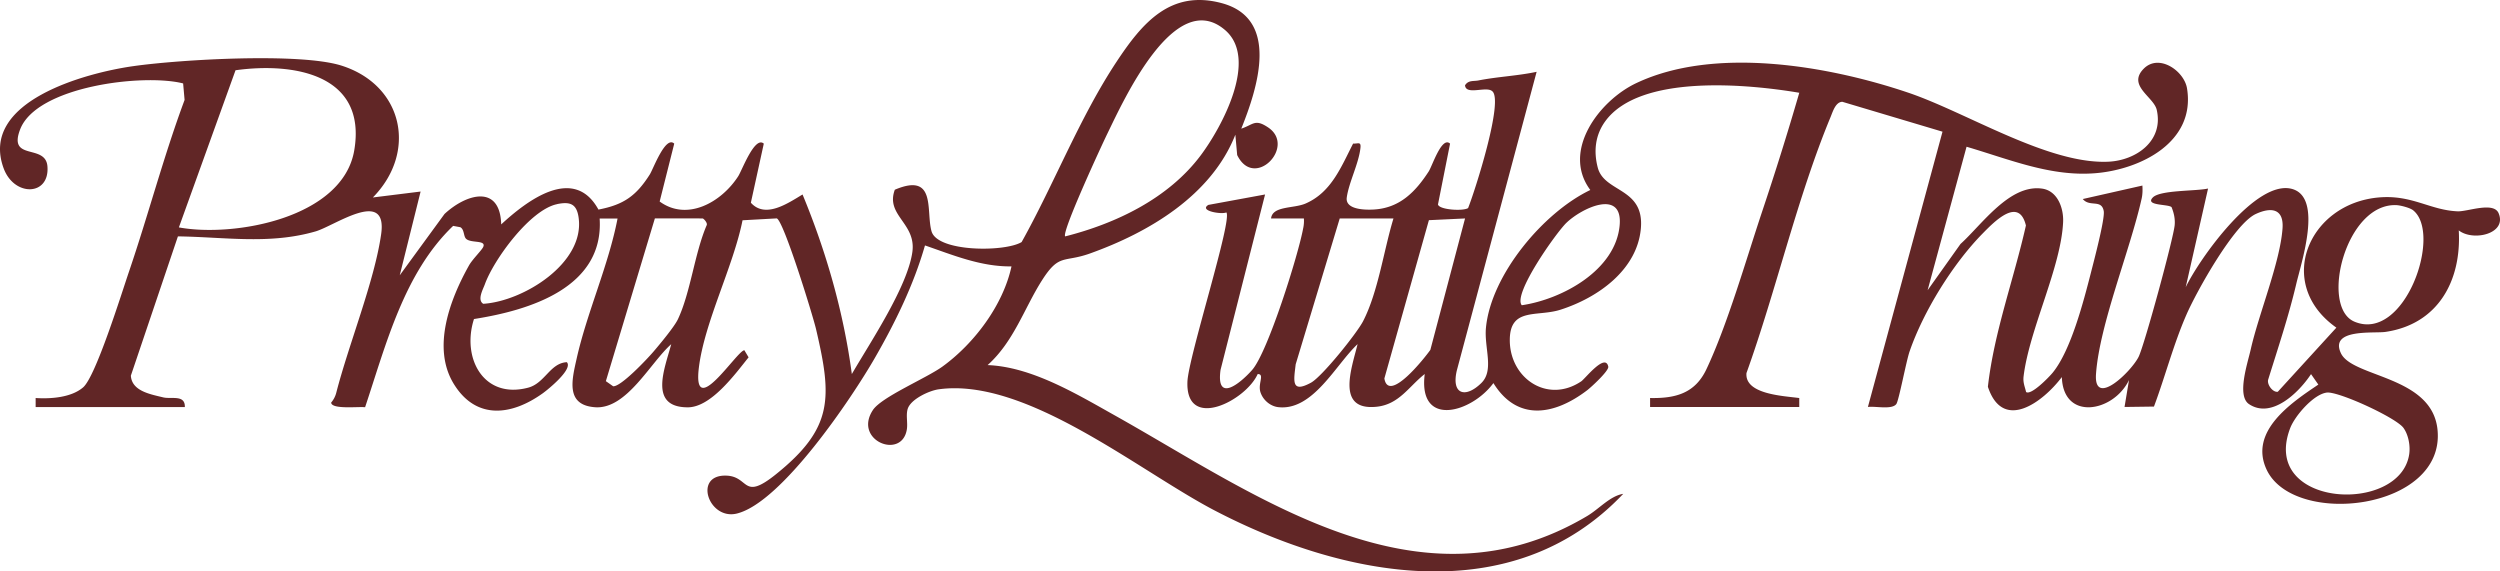<svg xmlns="http://www.w3.org/2000/svg" width="175" height="40" fill="none"><path fill="#612626" d="M115.506 28.49v-.629c1.792.036 3.148-.333 3.944-2.017 1.47-3.111 2.763-7.623 3.881-10.98a213.315 213.315 0 0 0 2.619-8.37c-3.584-.606-11.146-1.337-13.578 1.99-.702.959-.831 2.094-.528 3.25.461 1.765 3.275 1.38 3.016 4.264-.259 2.885-2.981 4.833-5.623 5.681-1.629.522-3.532-.184-3.551 2.095-.025 2.69 2.628 4.513 5.001 2.92.269-.18 1.69-2.015 1.892-1.03.059.287-1.188 1.433-1.479 1.655-2.273 1.732-4.875 2.218-6.561-.503-1.523 2.076-5.287 3.161-4.807-.635-1.107.865-1.788 2.124-3.36 2.29-2.883.306-1.753-2.688-1.34-4.383-1.527 1.43-3.118 4.676-5.54 4.414-.57-.06-1.086-.502-1.261-1.053-.192-.604.317-1.27-.192-1.266-.84 1.881-5.054 4.008-4.918.532.07-1.74 3.182-11.396 2.722-11.846-.31.157-1.945-.103-1.257-.526l3.97-.73-3.116 12.275c-.33 2.359 1.391.936 2.208.012 1.103-1.248 3.242-8.08 3.576-9.925a2.42 2.42 0 0 0 .048-.683h-2.298c.1-.89 1.578-.685 2.407-1.041 1.807-.78 2.488-2.546 3.336-4.2.344.02.566-.166.514.305-.121 1.102-.807 2.399-.957 3.465-.121.857 1.268.882 1.897.845 1.81-.105 2.907-1.232 3.835-2.659.259-.4.919-2.495 1.498-1.952l-.846 4.258c.09.38 1.769.48 2.109.252.458-1.133 2.532-7.594 1.676-8.191-.418-.352-1.83.312-1.891-.402.232-.373.594-.273.936-.34 1.327-.264 2.741-.32 4.076-.605l-5.584 20.896c-.405 1.7.608 1.978 1.717.885.913-.9.184-2.464.32-3.87.359-3.7 4.012-8.063 7.305-9.638-2.027-2.724.612-6.243 3.204-7.475 5.492-2.612 13.478-1.223 19.051.662 4.107 1.391 9.774 5.017 13.998 4.833 1.959-.086 3.896-1.46 3.396-3.633-.209-.911-2.086-1.694-.906-2.882 1.065-1.07 2.828.157 3.027 1.384.612 3.765-3.255 5.67-6.386 5.933-3.131.264-6.008-.957-9.047-1.85l-2.726 10.045 2.302-3.238c1.504-1.36 3.44-4.207 5.721-3.874 1.074.157 1.504 1.364 1.462 2.328-.137 3.173-2.375 7.543-2.767 10.814-.053.431.083.701.175 1.095.357.254 1.627-1.064 1.872-1.366 1.268-1.562 2.147-4.962 2.661-6.967.196-.771 1.001-3.803.902-4.335-.154-.852-.988-.255-1.466-.842l4.172-.943c.018.3.016.595-.048.893-.805 3.62-2.958 8.838-3.199 12.301-.165 2.39 2.472-.178 2.983-1.206.404-.811 2.438-8.277 2.524-9.22.039-.444-.055-.85-.217-1.255-.226-.226-1.895-.086-1.312-.68.518-.53 3.033-.432 3.866-.625l-1.566 6.911c.954-1.998 4.957-7.625 7.476-6.873 2.124.634.62 5.122.257 6.666-.527 2.235-1.272 4.46-1.953 6.651-.122.35.315.932.668.871l4.099-4.487c-4.339-3.056-1.97-8.723 3.024-9.119 2.29-.182 3.558.903 5.471.976.692.027 2.507-.695 2.86.13.616 1.437-1.774 1.999-2.787 1.205.201 3.523-1.452 6.567-5.136 7.106-.811.117-3.915-.248-3.119 1.48.796 1.729 6.392 1.57 6.768 5.372.556 5.631-10.069 6.852-11.967 2.782-1.247-2.677 1.729-4.674 3.624-5.947l-.512-.733c-.84 1.28-2.757 3.16-4.341 2.1-.875-.586-.092-2.882.119-3.823.564-2.499 2.054-6.09 2.227-8.47.1-1.384-.777-1.522-1.869-1.017-1.515.697-4.151 5.425-4.863 7.062-.903 2.07-1.479 4.307-2.267 6.42l-2.06.028.314-1.886c-1.089 2.26-4.604 2.89-4.702-.207-1.329 1.76-4.128 3.857-5.177.679.428-3.813 1.818-7.532 2.662-11.29-.491-2.032-2.19-.293-3.021.553-2.085 2.12-4.153 5.453-5.124 8.269-.236.683-.75 3.444-.928 3.678-.311.415-1.481.13-1.988.204l5.222-19.27-7.012-2.092c-.468.012-.661.67-.817 1.05-2.342 5.639-3.813 12.154-5.893 17.936-.136 1.5 2.603 1.599 3.695 1.751v.629h-10.446l.004-.002Zm-8.981-7.123c2.831-.417 6.581-2.453 6.852-5.612.217-2.552-2.642-1.203-3.729-.157-.712.687-3.778 5.004-3.123 5.77Zm62.401-6.643c-.22-.178-.882-.35-1.168-.364-3.562-.166-5.379 7.13-2.95 8.155 3.512 1.481 6.167-6.13 4.118-7.79Zm-75.145.568L90.698 25.5c-.132 1.138-.339 2.058 1.073 1.287.771-.421 3.207-3.453 3.646-4.305 1.055-2.047 1.447-4.97 2.126-7.19h-3.762Zm8.773 0-2.531.12-3.117 11.08c.294 1.77 2.84-1.459 3.219-2.001l2.429-9.2Zm60.314 12.19c-.926.12-2.225 1.63-2.551 2.478-2.143 5.57 7.687 6.09 8.327 1.84.087-.587-.048-1.35-.397-1.842-.508-.716-4.569-2.583-5.379-2.478v.002Z"/><path fill="#612626" d="M2.495 27.861c1.043.07 2.5-.029 3.328-.75.89-.777 2.69-6.584 3.206-8.096 1.356-3.983 2.424-8.072 3.892-12.019l-.102-1.156c-2.762-.706-10.255.192-11.412 3.224-.854 2.235 1.784.974 1.913 2.579.167 2.09-2.33 2.143-3.066.136-1.721-4.69 5.755-6.675 9.055-7.146 3.3-.471 11.72-.96 14.608-.036 4.318 1.38 5.304 6.05 2.183 9.226l3.342-.415-1.46 5.862 3.134-4.292c1.526-1.417 3.887-2.095 3.968.73 1.801-1.665 5.087-4.174 6.806-1.038 1.772-.338 2.647-.964 3.595-2.458.238-.373 1.099-2.748 1.711-2.157l-1.02 4.051c1.93 1.406 4.32.055 5.497-1.766.269-.417 1.161-2.851 1.792-2.285l-.905 4.135c1.011 1.133 2.593.038 3.618-.576 1.663 4.018 2.873 8.247 3.45 12.57 1.265-2.184 3.889-6.084 4.236-8.538.286-2.027-1.897-2.557-1.227-4.365 2.935-1.247 2.166 1.493 2.57 2.91.415 1.46 5.134 1.464 6.306.754 2.273-4.066 4.055-8.703 6.64-12.614C79.95 1.614 81.927-.743 85.52.22c4.097 1.098 2.505 5.958 1.37 8.786.865-.293.955-.7 1.87-.092 2.001 1.328-.959 4.41-2.158 1.938l-.127-1.423c-1.682 4.255-6.05 6.84-10.194 8.32-1.828.65-2.135-.026-3.346 1.88-1.235 1.942-1.968 4.284-3.802 5.927 3.087.121 6.235 2.028 8.913 3.528 9.941 5.57 21.276 14.04 33.057 7.036.846-.502 1.598-1.403 2.524-1.552-7.775 8.212-19.613 5.864-28.623 1.154-5.289-2.763-13.177-9.318-19.3-8.47-.668.093-1.973.7-2.17 1.385-.127.445.017.956-.054 1.412-.336 2.167-3.773.79-2.381-1.34.601-.922 3.747-2.231 4.886-3.059 2.224-1.617 4.236-4.3 4.819-7.003-2.143.031-4.122-.803-6.056-1.467-.796 2.774-2.085 5.403-3.518 7.892-1.612 2.799-6.513 10.1-9.646 10.875-1.978.49-3.084-2.738-.736-2.653 1.623.061 1.108 1.798 3.456-.085 4.046-3.243 3.94-5.374 2.82-10.165-.226-.966-2.284-7.642-2.756-7.757l-2.39.132c-.647 3.234-2.66 7.116-3.055 10.298-.473 3.815 2.682-1.198 3.183-1.2l.295.496c-.96 1.196-2.635 3.505-4.264 3.5-2.766-.006-1.598-2.725-1.151-4.42-1.46 1.287-3.117 4.565-5.32 4.415-2.096-.145-1.636-1.903-1.3-3.409.723-3.23 2.23-6.521 2.862-9.802h-1.253c.311 4.85-4.932 6.43-8.797 7.035-.877 2.73.67 5.63 3.792 4.805 1.174-.31 1.535-1.724 2.707-1.784.455.477-1.302 1.904-1.688 2.18-2.172 1.555-4.65 1.882-6.215-.645-1.575-2.543-.263-5.956 1.053-8.304.24-.43.903-1.075 1-1.301.22-.505-.87-.24-1.204-.57-.184-.18-.113-.647-.4-.808l-.503-.093c-3.436 3.287-4.692 8.282-6.164 12.695-.439-.06-2.35.172-2.375-.326a1.72 1.72 0 0 0 .357-.685c.869-3.392 2.674-7.814 3.142-11.1.468-3.28-3.257-.584-4.59-.198-3.223.934-6.358.392-9.636.348l-3.294 9.75c.067 1.08 1.36 1.3 2.262 1.52.573.14 1.542-.212 1.517.678H2.495v-.633Zm72.07-11.314c3.582-.91 7.232-2.665 9.486-5.673 1.472-1.965 4.077-6.758 1.69-8.782-3.505-2.975-7.07 4.89-8.224 7.259-.372.762-3.228 6.921-2.954 7.196h.002Zm-62.043-.629c3.892.715 11.47-.668 12.275-5.39.902-5.315-4.212-6.18-8.31-5.61l-3.965 11Zm26.473-1.627c-1.876.385-4.424 3.858-5.057 5.614-.128.352-.55 1.09-.111 1.361 2.787-.17 7.152-2.849 6.672-6.064-.142-.95-.614-1.096-1.506-.914l.002.002Zm6.845 1-3.43 11.39.51.357c.541.046 2.377-1.902 2.82-2.42.443-.517 1.464-1.745 1.71-2.264.887-1.869 1.173-4.628 2.015-6.582.09-.17-.22-.482-.282-.482H45.84v.002Z"/></svg>